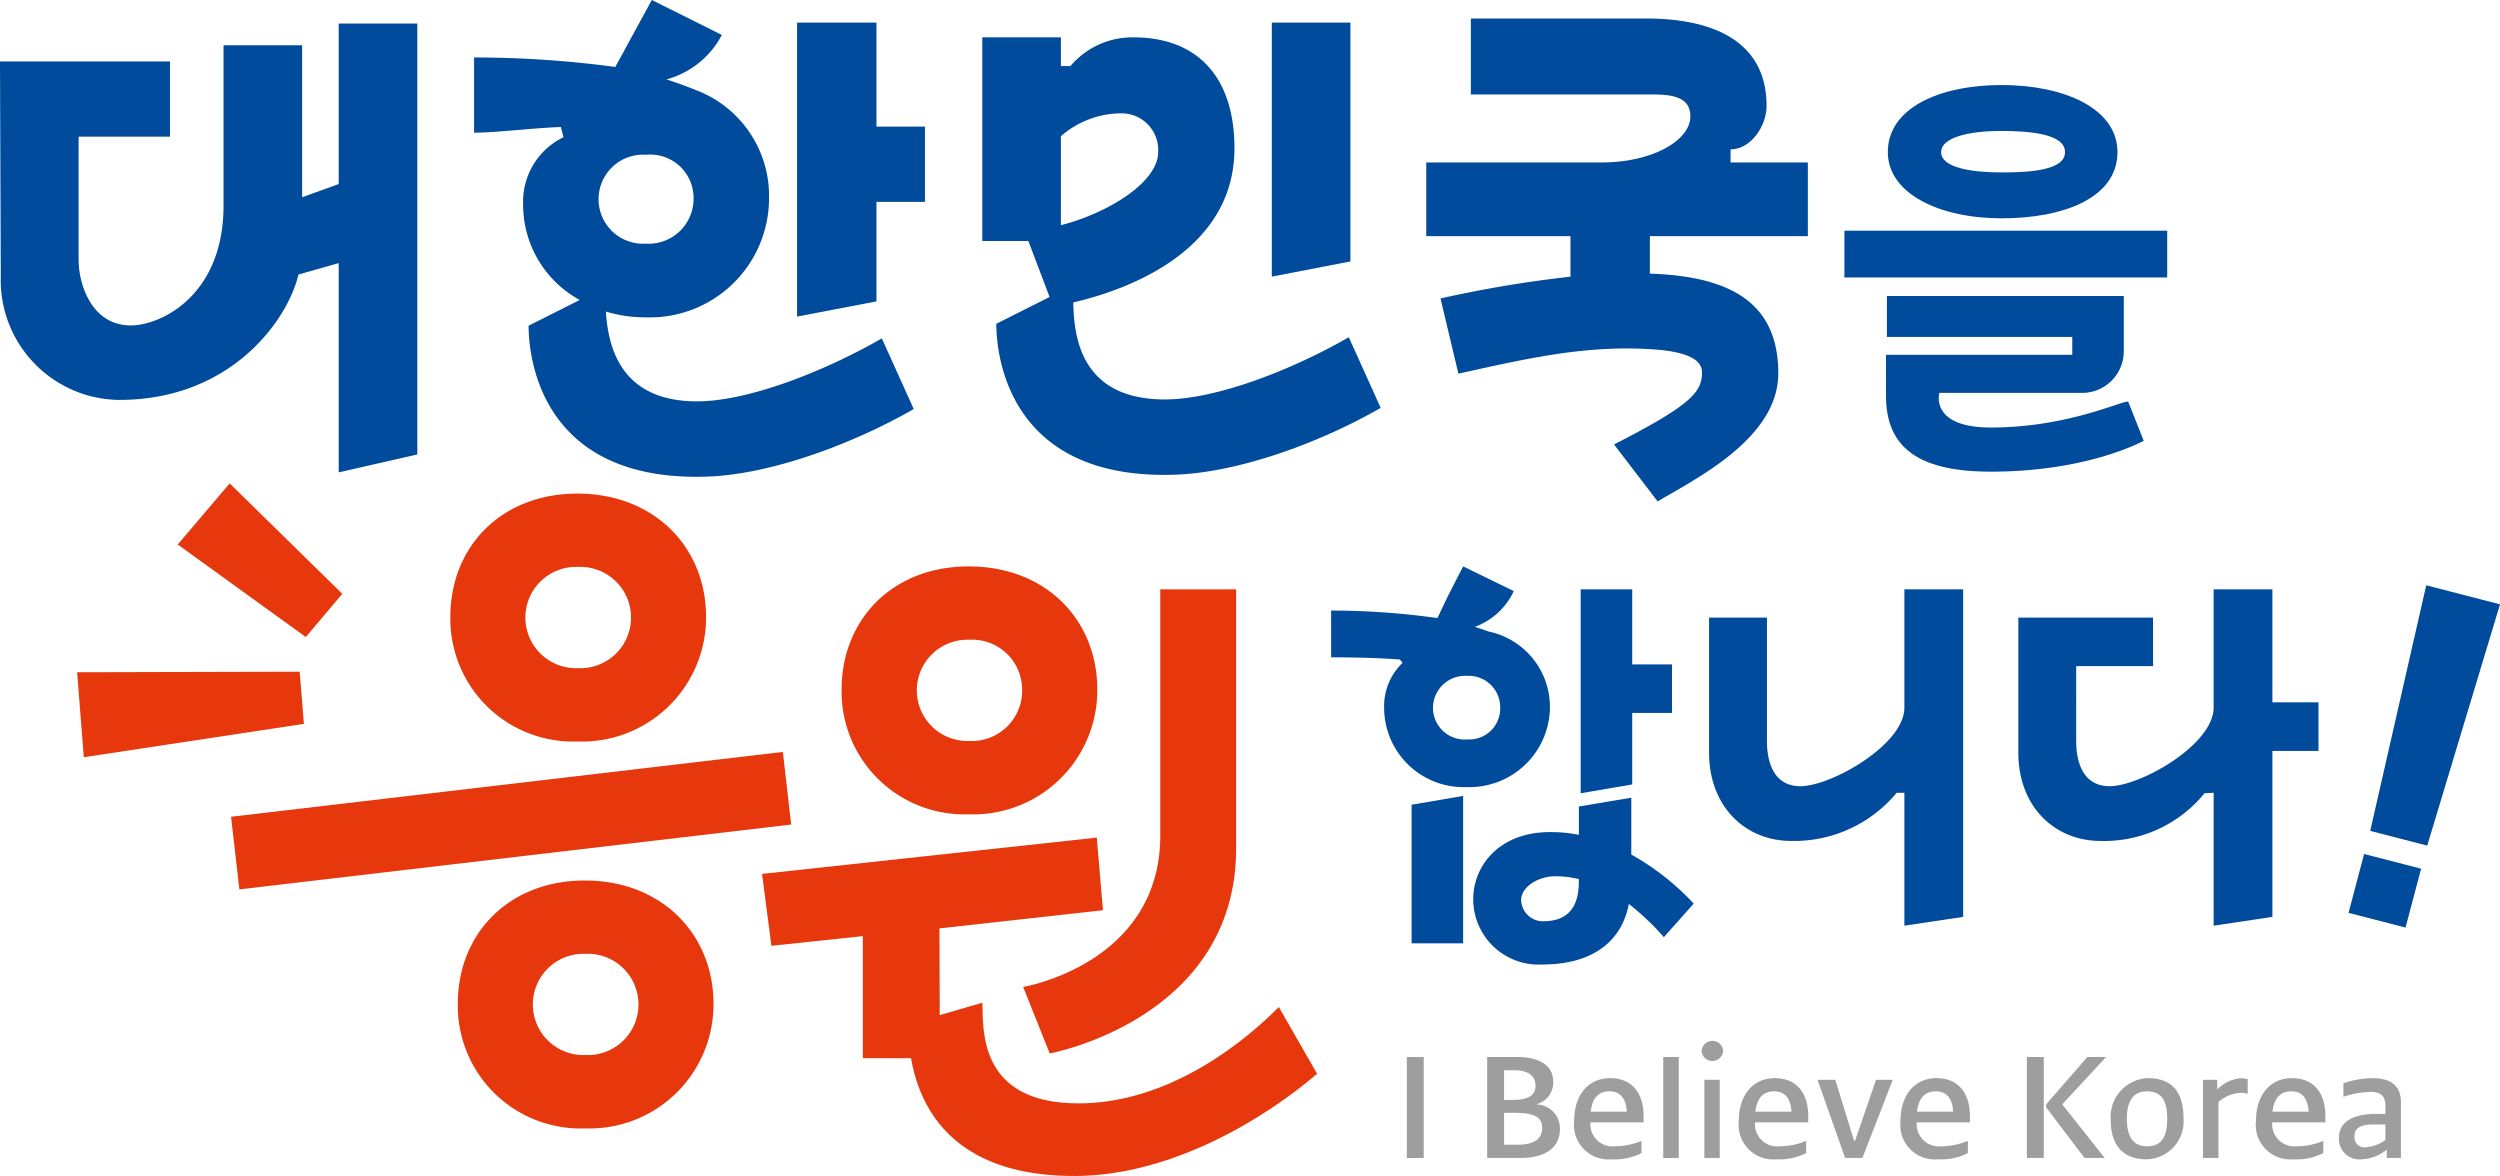 <svg id="레이어_1" data-name="레이어 1" xmlns="http://www.w3.org/2000/svg" width="57.236mm" height="26.923mm" viewBox="0 0 162.244 76.317">
  <defs>
    <style>
      .cls-1 {
        fill: #004b9c;
      }

      .cls-2 {
        fill: #e7380d;
      }

      .cls-3 {
        fill: #9e9e9f;
      }
    </style>
  </defs>
  <title>slogan</title>
  <g>
    <polygon class="cls-1" points="102.582 38.248 102.582 51.481 105.927 50.908 105.927 46.268 108.509 46.268 108.509 43.117 105.927 43.117 105.927 38.248 102.582 38.248"/>
    <polygon class="cls-1" points="87.639 1.466 82.538 1.466 82.538 17.952 87.639 16.966 87.639 1.466"/>
    <path class="cls-1" d="M68.116,19.274l-3.458,1.739c0,1.972.729,10.186,11.639,9.792,4.041-.148,9.266-2.016,13.307-4.334l-2.071-4.586c-3.586,2.071-8.559,4.038-11.943,4.038-5.564,0-5.892-4.238-5.937-6.297,3.065-.707,10.46-3.123,10.46-10.003,0-4.487-2.273-7.199-6.566-7.199A5.268,5.268,0,0,0,69.466,4.29L68.85,4.286V2.424H63.749V15.639h2.989ZM72.79,7.355A2.378,2.378,0,0,1,75.163,9.87c0,1.97-3.287,3.971-6.313,4.745V8.841A5.975,5.975,0,0,1,72.79,7.355"/>
    <path class="cls-1" d="M101.92,17.956a77.559,77.559,0,0,0-8.435,1.413L94.647,24.25c4.445-.986,8.283-1.874,12.627-1.578,2.222.148,3.182.675,3.182,1.483,0,1.302-.707,2.124-5.707,4.689l2.828,3.698c2.374-1.43,7.829-4.054,7.829-8.314,0-4.487-2.98-6.141-7.627-6.437-.233-.015-.47-.025-.707-.035V15.325h10.253V10.543H112.31V9.692c1.345,0,2.337-1.559,2.337-2.815,0-4.051-3.232-5.676-7.829-5.676H95.455V6.132h11.87c1.565,0,2.374.345,2.374,1.43,0,1.529-2.424,2.981-5.758,2.981H92.561v4.783H101.92Z"/>
    <path class="cls-1" d="M123.59,45.924c0,2.406-4.753,5.098-6.748,5.098-1.819,0-2.171-1.718-2.171-2.921v-8.02h-3.756v8.765c0,3.494,2.347,5.729,5.34,5.729a8.654,8.654,0,0,0,6.836-3.126h.499v8.626l3.814-.573V38.248H123.59Z"/>
    <path class="cls-1" d="M150.465,45.58h-2.992V38.248h-3.814V45.924c0,2.406-4.753,5.098-6.748,5.098-1.819,0-2.171-1.718-2.171-2.922V43.232h4.988V40.081h-8.743v8.765c0,3.495,2.347,5.729,5.34,5.729a8.396,8.396,0,0,0,6.744-3.096l.591-.03v8.626l3.814-.573v-10.77h2.992Z"/>
    <path class="cls-1" d="M129.908,14.169c3.99,0,7.511-1.318,7.511-4.297,0-2.864-3.521-4.354-7.511-4.354-4.049,0-7.393,1.49-7.393,4.354,0,2.693,3.345,4.297,7.393,4.297m-.059-5.671c1.819,0,4.166.172,4.166,1.375s-2.347,1.317-4.166,1.317-3.873-.286-3.873-1.317,2.054-1.375,3.873-1.375"/>
    <rect class="cls-1" x="119.698" y="14.971" width="20.948" height="3.036"/>
    <path class="cls-1" d="M129.204,30.61c6.337,0,9.917-2.005,9.917-2.005l-.998-2.521c-.118-.229-3.756,1.661-8.919,1.661-3.99,0-3.345-2.247-3.345-2.247h9.267a2.704,2.704,0,0,0,2.703-2.704V19.21H122.456v2.657h12.029v1.159H122.397v2.657c0,3.322,2.054,4.926,6.807,4.926"/>
    <path class="cls-1" d="M105.868,55.458V51.767l-3.403.573v1.839a9.097,9.097,0,0,0-1.76-.178c-3.379-.05-5.096,2.17-5.096,4.354a4.244,4.244,0,0,0,4.487,4.239c3.124,0,5.126-1.385,5.613-3.931a16.602,16.602,0,0,1,2.272,2.156l1.937-2.177a16.586,16.586,0,0,0-4.049-3.183m-5.724,4.329a1.415,1.415,0,0,1-1.426-1.375c0-.859,1.106-1.547,2.221-1.547a6.486,6.486,0,0,1,1.526.186v.1c0,1.318-.384,2.635-2.32,2.635"/>
    <polygon class="cls-1" points="91.609 61.219 94.954 61.219 94.954 51.652 91.609 52.225 91.609 61.219"/>
    <polygon class="cls-1" points="56.88 13.099 60.028 13.099 60.028 8.218 56.88 8.218 56.88 1.467 51.728 1.467 51.728 20.545 56.88 19.558 56.88 13.099"/>
    <path class="cls-1" d="M33.95,13.24a7.036,7.036,0,0,0,3.674,6.227l-3.32,1.67c0,1.972.729,10.186,11.638,9.792,4.041-.148,9.317-2.066,13.357-4.383l-2.071-4.586c-3.586,2.071-8.61,4.087-11.994,4.087-5.154,0-5.775-3.816-5.916-5.829a8.668,8.668,0,0,0,2.561.376,7.738,7.738,0,0,0,8.03-7.692A7.348,7.348,0,0,0,45.123,5.83c-.637-.258-1.259-.482-1.872-.677a5.758,5.758,0,0,0,3.595-2.885L42.301-.001l-2.37,4.347a68.564,68.564,0,0,0-9.164-.616V8.612c1.358,0,3.915-.31,5.632-.37l.171.663A4.637,4.637,0,0,0,33.95,13.24m7.98,2.572a2.891,2.891,0,1,1,0-5.769,2.813,2.813,0,0,1,3.081,2.86,2.915,2.915,0,0,1-3.081,2.909"/>
    <path class="cls-1" d="M100.587,45.924A4.999,4.999,0,0,0,96.6,40.983c-.296-.11-.592-.21-.888-.302a4.485,4.485,0,0,0,2.528-2.319l-3.286-1.604-.998,1.948-.671,1.404a49.916,49.916,0,0,0-6.898-.487v3.036c1.773,0,3.238.05,4.464.142l.174.216a3.887,3.887,0,0,0-1.198,2.907A5.157,5.157,0,0,0,95.189,51.08a5.225,5.225,0,0,0,5.398-5.156m-5.34,2.062a2.062,2.062,0,0,1-2.251-2.062,2.094,2.094,0,0,1,2.251-2.062A2.042,2.042,0,0,1,97.36,45.924a2.009,2.009,0,0,1-2.112,2.062"/>
    <polygon class="cls-1" points="157.521 54.878 153.822 53.923 157.457 37.984 162.244 39.22 157.521 54.878"/>
    <polygon class="cls-1" points="156.114 60.197 152.415 59.241 153.425 55.422 157.125 56.377 156.114 60.197"/>
    <path class="cls-1" d="M21.982,1.529V11.944l-2.374.856V2.936H14.507v10.41c0,5.864-4.097,7.774-6.018,7.774-2.525,0-3.387-2.636-3.387-4.263V8.87h5.929V3.989H0L.051,17.942a7.769,7.769,0,0,0,7.681,8.011c7.371,0,10.989-5.304,11.633-8.134l2.617-.745V30.654l5.101-1.163V1.529Z"/>
    <path class="cls-2" d="M54.618,44.755a7.968,7.968,0,0,0,8.248,8.091,8.052,8.052,0,0,0,8.346-8.091c0-4.522-3.324-7.996-8.346-7.996-4.973,0-8.248,3.475-8.248,7.996m11.718,0a3.269,3.269,0,0,1-3.422,3.332,3.287,3.287,0,1,1,0-6.569,3.25,3.25,0,0,1,3.422,3.237"/>
    <path class="cls-2" d="M75.298,54.429c-.152,8.166-8.897,9.62-8.897,9.62l1.721,4.317s12.1-2.206,12.1-13.309V38.248H75.298Z"/>
    <polygon class="cls-2" points="50.805 48.798 14.994 53.005 15.536 57.718 51.347 53.511 50.805 48.798"/>
    <path class="cls-2" d="M50.063,61.38l5.932-.628v7.922H60.998c0-2.14-.03-6.294-.03-8.424L71.58,59.07l-.402-4.712L49.454,56.714Z"/>
    <path class="cls-2" d="M37.475,48.121A8.052,8.052,0,0,0,45.821,40.03c0-4.522-3.373-7.996-8.345-7.996S29.227,35.508,29.227,40.03a7.968,7.968,0,0,0,8.248,8.091m.049-11.328a3.287,3.287,0,1,1,0,6.568,3.287,3.287,0,1,1,0-6.568"/>
    <path class="cls-2" d="M37.959,73.23a8.052,8.052,0,0,0,8.345-8.091c0-4.522-3.373-7.996-8.345-7.996S29.71,60.617,29.71,65.138A7.968,7.968,0,0,0,37.959,73.23m.049-11.328a3.287,3.287,0,1,1,0,6.568,3.287,3.287,0,1,1,0-6.568"/>
    <path class="cls-2" d="M58.941,66.472c0,2.861.867,9.846,10.786,9.846,6.376,0,12.473-3.827,15.75-6.632l-2.483-4.332c-3.107,3.12-7.817,6.253-13.004,6.253-6.484,0-6.186-4.773-6.234-6.534Z"/>
    <polygon class="cls-2" points="19.45 43.591 19.721 46.976 5.439 49.142 5.005 43.627 19.45 43.591"/>
    <polygon class="cls-2" points="22.214 38.537 19.845 41.341 11.534 35.336 14.904 31.371 22.214 38.537"/>
    <rect class="cls-3" x="91.3" y="68.595" width="1.097" height="6.554"/>
    <path class="cls-3" d="M99.751,71.678a1.55,1.55,0,0,1,1.483,1.6c0,1.097-.809,1.87-2.553,1.87H96.515V68.595H98.43c1.483,0,2.373.548,2.373,1.618a1.458,1.458,0,0,1-1.052,1.438Zm-2.14-2.221v1.924h.575c.998,0,1.466-.297,1.466-.917,0-.755-.629-1.007-1.403-1.007Zm.917,4.828c.917,0,1.556-.297,1.556-1.097,0-.846-.791-.971-1.978-.971h-.494v2.068Z"/>
    <path class="cls-3" d="M106.665,72.838h-3.452a1.44,1.44,0,0,0,1.573,1.555,4.639,4.639,0,0,0,1.744-.351v.791a3.833,3.833,0,0,1-1.924.404,2.249,2.249,0,0,1-2.445-2.526c0-1.582.872-2.742,2.328-2.742,1.483,0,2.176,1.043,2.176,2.454Zm-3.434-.692h2.346c-.045-.773-.368-1.322-1.115-1.322-.602,0-1.114.306-1.231,1.322"/>
    <rect class="cls-3" x="107.941" y="68.595" width="1.007" height="6.554"/>
    <path class="cls-3" d="M111.607,70.078v5.07h-.998v-5.07Zm.224-1.888a.702.702,0,0,1-1.402,0,.704.704,0,0,1,1.402,0"/>
    <path class="cls-3" d="M117.351,72.838H113.899a1.439,1.439,0,0,0,1.573,1.555,4.639,4.639,0,0,0,1.744-.351v.791a3.833,3.833,0,0,1-1.924.404,2.249,2.249,0,0,1-2.445-2.526c0-1.582.872-2.742,2.328-2.742,1.484,0,2.175,1.043,2.175,2.454Zm-3.434-.692h2.346c-.045-.773-.368-1.322-1.115-1.322-.602,0-1.115.306-1.232,1.322"/>
    <polygon class="cls-3" points="119.743 75.148 117.954 70.078 119.105 70.078 119.959 72.847 120.328 74.034 120.39 74.034 121.748 70.078 122.836 70.078 120.867 75.148 119.743 75.148"/>
    <path class="cls-3" d="M127.844,72.838h-3.452a1.44,1.44,0,0,0,1.573,1.555,4.639,4.639,0,0,0,1.744-.351v.791a3.833,3.833,0,0,1-1.924.404,2.249,2.249,0,0,1-2.445-2.526c0-1.582.872-2.742,2.328-2.742,1.484,0,2.175,1.043,2.175,2.454Zm-3.434-.692h2.346c-.045-.773-.369-1.322-1.115-1.322-.602,0-1.115.306-1.232,1.322"/>
    <path class="cls-3" d="M131.539,68.595h1.097v6.553h-1.097Zm3.74,6.553-2.49-3.281v-.198l2.679-3.074h1.214l-2.85,3.074,2.76,3.479Z"/>
    <path class="cls-3" d="M136.978,72.649a2.515,2.515,0,0,1,2.4-2.679c1.528,0,2.328.827,2.328,2.625a2.465,2.465,0,0,1-2.4,2.643c-1.438,0-2.328-.809-2.328-2.589m3.668-.018c0-.917-.18-1.807-1.313-1.807-1.034,0-1.304.854-1.304,1.771,0,1.025.297,1.798,1.331,1.798,1.025,0,1.286-.809,1.286-1.762"/>
    <path class="cls-3" d="M145.87,70.033v.944a1.597,1.597,0,0,0-.45-.054,2.338,2.338,0,0,0-1.447.593v3.632h-1.007V70.078h.926v.63a2.403,2.403,0,0,1,1.456-.728,2.055,2.055,0,0,1,.522.054"/>
    <path class="cls-3" d="M150.914,72.838h-3.452a1.439,1.439,0,0,0,1.573,1.555,4.639,4.639,0,0,0,1.744-.351v.791a3.832,3.832,0,0,1-1.924.404,2.249,2.249,0,0,1-2.445-2.526c0-1.582.872-2.742,2.329-2.742,1.483,0,2.175,1.043,2.175,2.454Zm-3.434-.692h2.346c-.045-.773-.368-1.322-1.115-1.322-.602,0-1.115.306-1.231,1.322"/>
    <path class="cls-3" d="M155.814,75.148h-.917v-.539a2.782,2.782,0,0,1-1.654.629,1.323,1.323,0,0,1-1.447-1.411c0-1.016.917-1.537,2.373-1.537h.638v-.54c0-.729-.432-.89-.989-.89a6.31,6.31,0,0,0-1.735.315V70.303a5.886,5.886,0,0,1,1.915-.333c1.016,0,1.816.387,1.816,1.555v3.623Zm-2.292-.692a2.549,2.549,0,0,0,1.285-.468V72.973H154.06c-.827,0-1.258.207-1.258.755a.648.648,0,0,0,.719.728"/>
  </g>
</svg>
